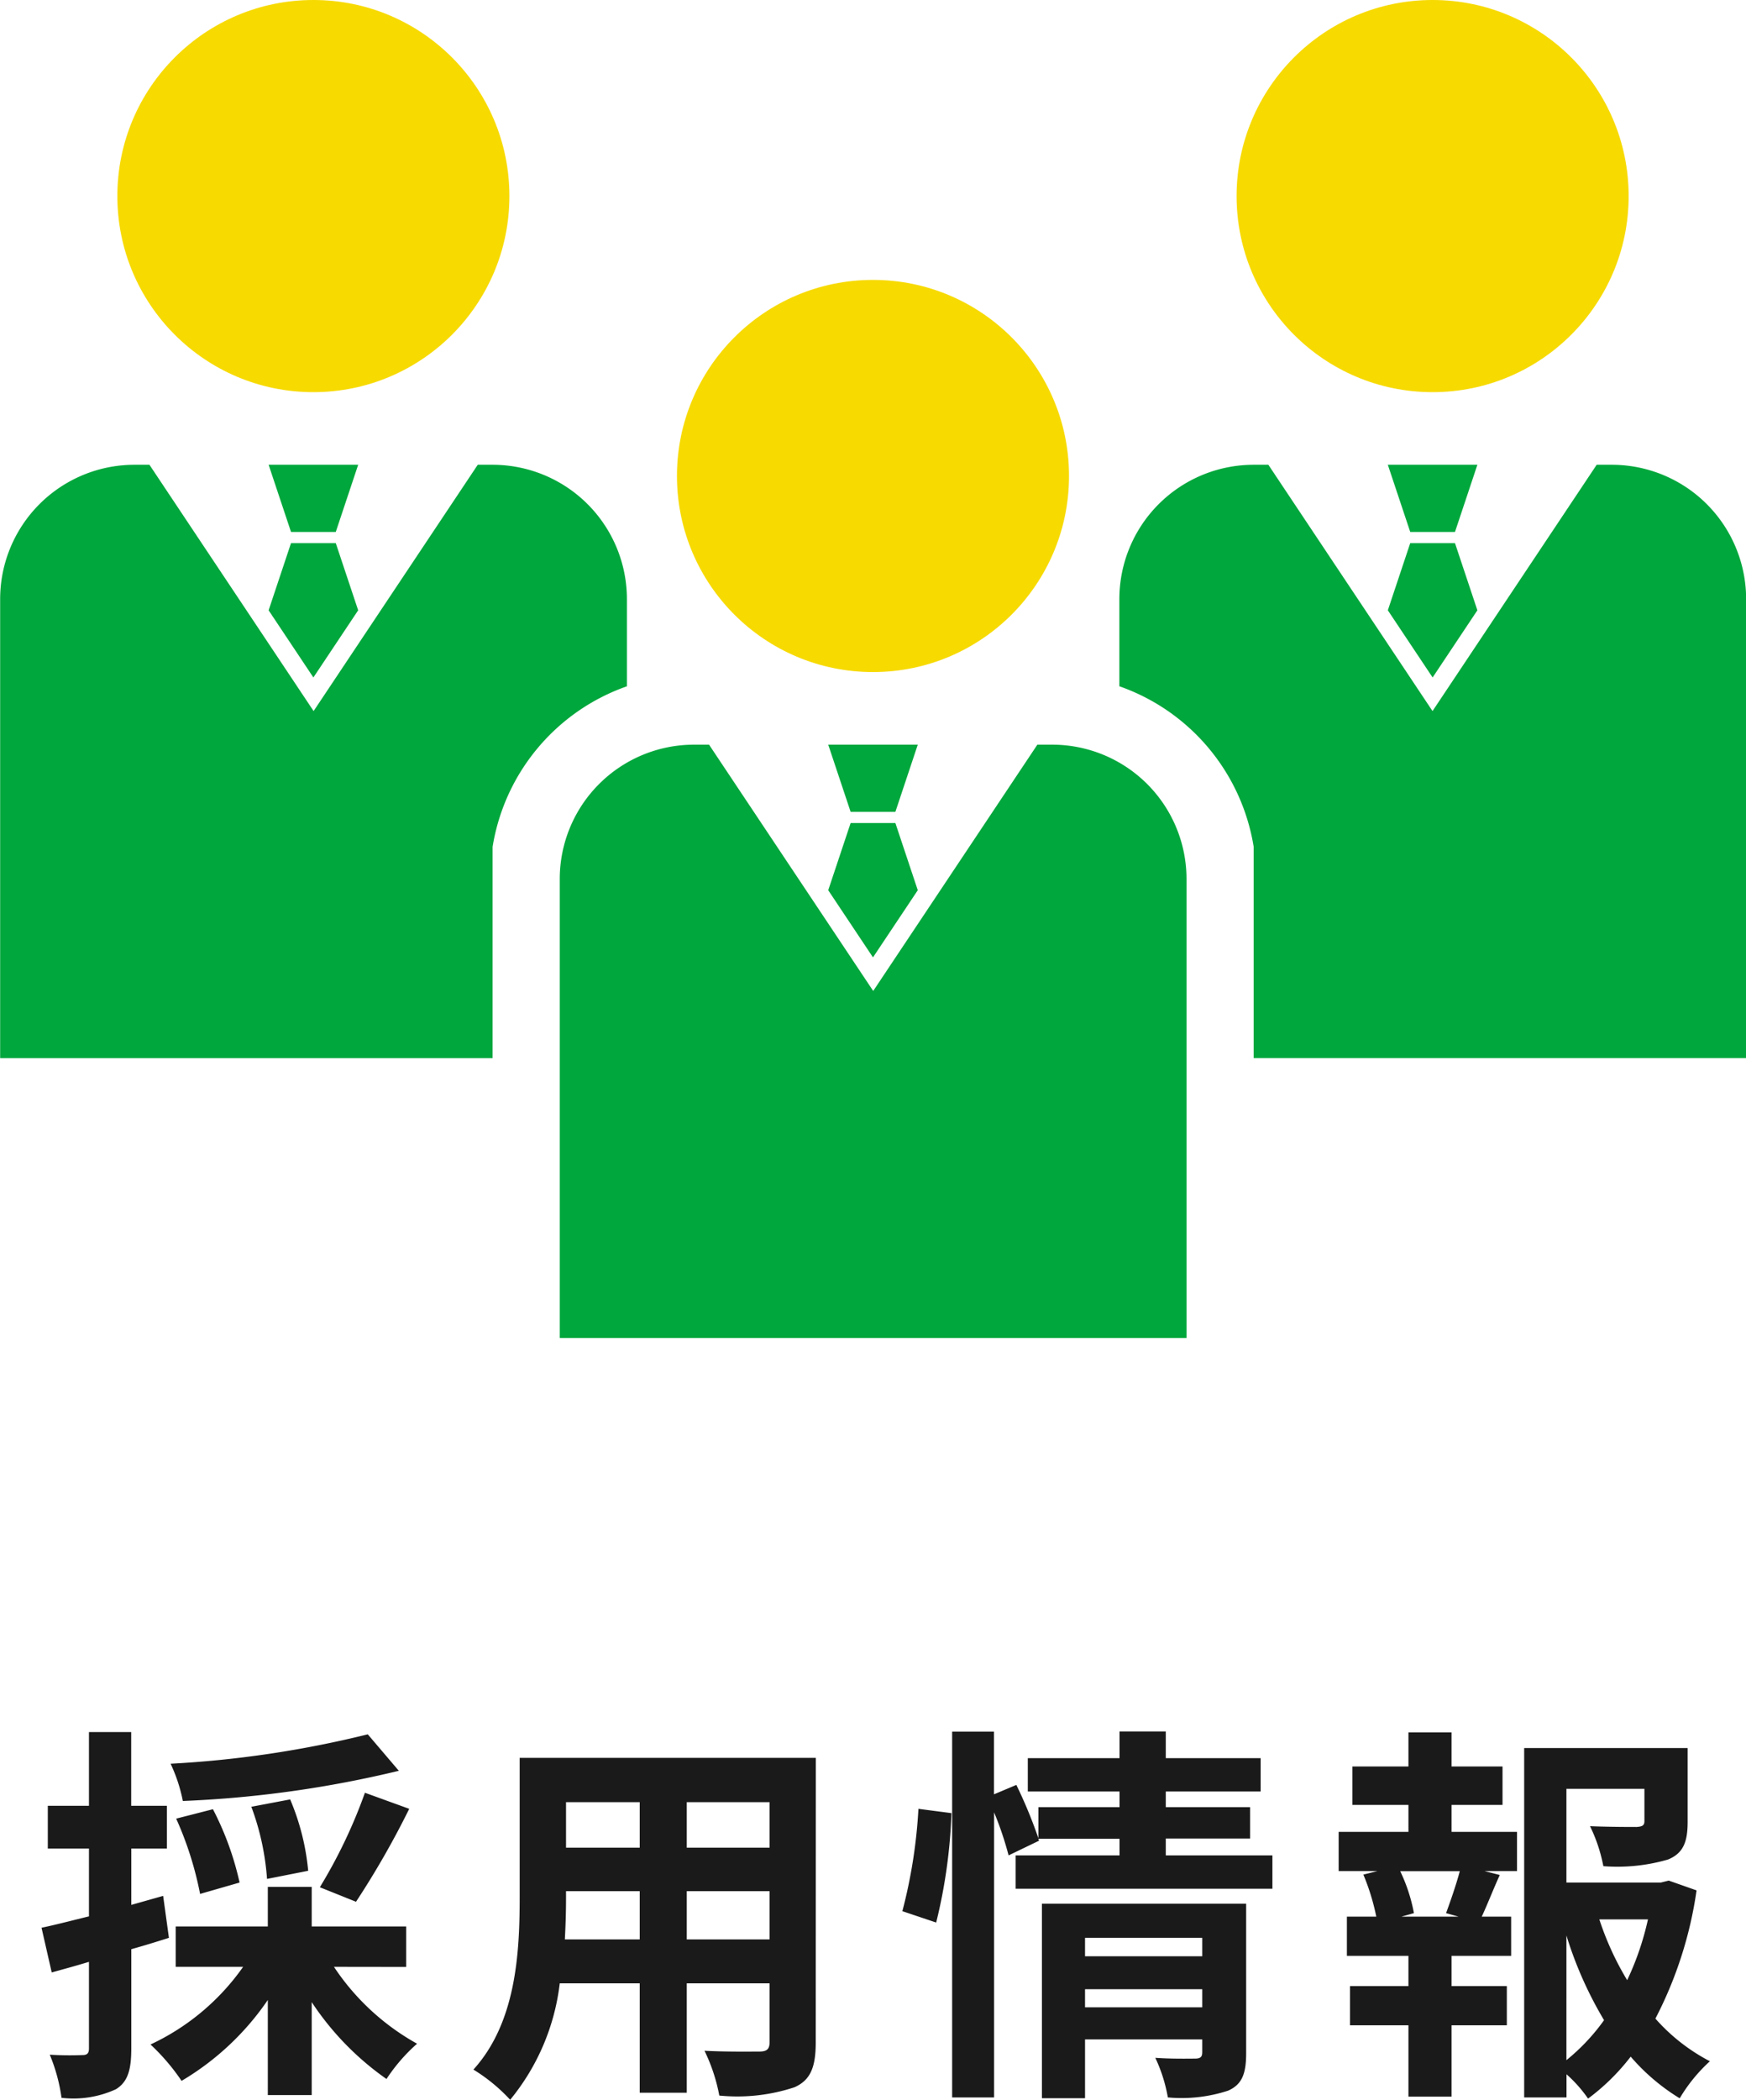 <svg xmlns="http://www.w3.org/2000/svg" width="71.265" height="85.68" viewBox="0 0 71.265 85.68">
  <g id="グループ_1892" data-name="グループ 1892" transform="translate(-160.288 -153.946)">
    <g id="グループ_764" data-name="グループ 764" transform="translate(166.949 146)">
      <path id="パス_3074" data-name="パス 3074" d="M-20.7-13.44a42.956,42.956,0,0,1-8.048,1.2,6.5,6.5,0,0,1,.5,1.52,45.223,45.223,0,0,0,8.816-1.232Zm-.48,6.832A35.421,35.421,0,0,0-19.008-10.4l-1.808-.656A20.906,20.906,0,0,1-22.656-7.2Zm-1.952-1.264a9.735,9.735,0,0,0-.736-2.912l-1.584.3a10.533,10.533,0,0,1,.64,2.944Zm-2.8.48a12.2,12.2,0,0,0-1.088-2.992l-1.5.384a14.017,14.017,0,0,1,.976,3.072Zm-3.12.544-1.3.368v-2.3H-28.9v-1.744h-1.456v-3.008H-32.08v3.008h-1.68v1.744h1.68v2.768c-.72.176-1.392.352-1.936.464l.416,1.824c.464-.128.992-.272,1.52-.432V-.624c0,.208-.08.272-.272.272A12.926,12.926,0,0,1-33.68-.368a7.078,7.078,0,0,1,.48,1.76,4.15,4.15,0,0,0,2.224-.352c.48-.3.624-.784.624-1.664V-4.672c.512-.144,1.024-.3,1.536-.464Zm9.92,2.9V-5.6h-3.856V-7.216h-1.792V-5.6h-3.76v1.648h2.752A9.551,9.551,0,0,1-29.568-.784,8.641,8.641,0,0,1-28.3.7a11.09,11.09,0,0,0,3.52-3.3V1.28h1.792V-2.512A11.675,11.675,0,0,0-19.936.624a7.148,7.148,0,0,1,1.248-1.44A9.765,9.765,0,0,1-22.08-3.952ZM-7.68-5.072V-7.04H-4.3v1.968Zm-4.976,0c.032-.592.048-1.168.048-1.68V-7.04H-9.6v1.968Zm3.056-5.6v1.856h-3.008v-1.856Zm5.3,1.856H-7.68v-1.856H-4.3Zm1.888-3.664H-14.5v5.712c0,2.24-.144,5.088-1.888,7.008a7.028,7.028,0,0,1,1.5,1.232A9.163,9.163,0,0,0-12.864-3.28H-9.6V1.184h1.92V-3.28H-4.3v2.4c0,.288-.112.384-.416.384-.288,0-1.344.016-2.24-.032A7.193,7.193,0,0,1-6.352,1.3,7.43,7.43,0,0,0-3.28.96c.64-.288.864-.8.864-1.824ZM2.5-5.76a21.6,21.6,0,0,0,.624-4.464L1.776-10.4A20.922,20.922,0,0,1,1.12-6.224ZM8.576-2.3V-3.04H13.36V-2.3ZM13.36-5.136v.752H8.576v-.752Zm1.792-1.392H6.816V1.408h1.76v-2.4H13.36v.528c0,.192-.08.256-.3.256-.208,0-.96.016-1.616-.032a6.306,6.306,0,0,1,.512,1.616A6.123,6.123,0,0,0,14.416,1.1c.576-.256.736-.7.736-1.536ZM11.872-8.5v-.688h3.44v-1.28h-3.44v-.64h3.872v-1.36H11.872v-1.088H9.984v1.088H6.24v1.36H9.984v.64H6.672V-9.2a19.087,19.087,0,0,0-.9-2.176l-.912.384v-2.56H3.152V1.376H4.864V-10.256A13.377,13.377,0,0,1,5.456-8.5L6.7-9.1l-.032-.08H9.984V-8.5H5.744v1.36h10.48V-8.5ZM23.824-6H21.488L22-6.144a6.838,6.838,0,0,0-.56-1.712h2.432c-.144.544-.384,1.232-.56,1.712Zm-.288-4.56h2.08v-1.568h-2.08V-13.52h-1.76v1.392H19.488v1.568h2.288v1.1H18.928v1.6h1.584l-.576.144A9.115,9.115,0,0,1,20.464-6h-1.2v1.6h2.512v1.232H19.392v1.6h2.384V1.344h1.76V-1.568h2.256v-1.6H23.536V-4.4h2.432V-6h-1.2c.224-.48.464-1.1.736-1.7l-.624-.16h1.328v-1.6H23.536Zm4.688,5.328A15.825,15.825,0,0,0,29.76-1.776,8.29,8.29,0,0,1,28.224-.144Zm3.328-.656a11.625,11.625,0,0,1-.848,2.48,12.04,12.04,0,0,1-1.136-2.48ZM32.4-7.472l-.32.08H28.224v-3.824h3.184V-9.9c0,.176-.08.224-.32.24-.24,0-1.12,0-1.9-.032a6.527,6.527,0,0,1,.544,1.632,7.416,7.416,0,0,0,2.64-.272c.624-.256.8-.72.8-1.536V-12.88H26.5V1.376h1.728V.432a5.521,5.521,0,0,1,.88.992A8.833,8.833,0,0,0,30.848-.288a8.407,8.407,0,0,0,2,1.7A6.581,6.581,0,0,1,34.08-.1,7.719,7.719,0,0,1,31.856-1.84a16.343,16.343,0,0,0,1.68-5.232Z" transform="translate(29.05 92.154)" fill="#1a1a1a"/>
    </g>
    <g id="グループ_1340" data-name="グループ 1340" transform="translate(-368.074 438.19)">
      <circle id="楕円形_27" data-name="楕円形 27" cx="8.001" cy="8.001" r="8.001" transform="translate(533.152 -284.244)" fill="#f7da00"/>
      <path id="パス_2239" data-name="パス 2239" d="M546.463-254.934h-1.827l-.914-2.741h3.655Z" transform="translate(-4.396 -7.604)" fill="#00a73c"/>
      <path id="パス_2240" data-name="パス 2240" d="M547.377-250.454l-.914-2.741h-1.827l-.914,2.741,1.827,2.741Z" transform="translate(-4.396 -8.887)" fill="#00a73c"/>
      <g id="グループ_1239" data-name="グループ 1239" transform="translate(551.203 -272.823)">
        <circle id="楕円形_28" data-name="楕円形 28" cx="8.001" cy="8.001" r="8.001" transform="translate(4.79)" fill="#f7da00"/>
        <path id="パス_2241" data-name="パス 2241" d="M580.462-241.675h-.6l-6.7,10.05-6.7-10.05h-.612a5.482,5.482,0,0,0-5.482,5.482v18.73h25.582v-18.73A5.482,5.482,0,0,0,580.462-241.675Z" transform="translate(-560.362 260.64)" fill="#00a73c"/>
        <path id="パス_2242" data-name="パス 2242" d="M578.463-238.934h-1.827l-.914-2.741h3.655Z" transform="translate(-564.758 260.64)" fill="#00a73c"/>
        <path id="パス_2243" data-name="パス 2243" d="M579.377-234.454l-.914-2.741h-1.827l-.914,2.741,1.827,2.741Z" transform="translate(-564.758 259.358)" fill="#00a73c"/>
      </g>
      <path id="パス_2244" data-name="パス 2244" d="M548.462-257.675h-.6l-6.7,10.05-6.7-10.05h-.612a5.482,5.482,0,0,0-5.482,5.482v18.73h20.1v-8.623a8.35,8.35,0,0,1,5.482-6.55v-3.556A5.482,5.482,0,0,0,548.462-257.675Z" transform="translate(0 -7.604)" fill="#00a73c"/>
      <circle id="楕円形_29" data-name="楕円形 29" cx="8.001" cy="8.001" r="8.001" transform="translate(578.835 -284.244)" fill="#f7da00"/>
      <path id="パス_2245" data-name="パス 2245" d="M608.636-254.934h1.827l.914-2.741h-3.655Z" transform="translate(-22.714 -7.604)" fill="#00a73c"/>
      <path id="パス_2246" data-name="パス 2246" d="M607.722-250.454l.914-2.741h1.827l.914,2.741-1.827,2.741Z" transform="translate(-22.714 -8.887)" fill="#00a73c"/>
      <path id="パス_2247" data-name="パス 2247" d="M612.462-257.675h-.612l-6.7,10.05-6.7-10.05h-.6a5.482,5.482,0,0,0-5.482,5.482v3.556a8.35,8.35,0,0,1,5.482,6.55v8.623h20.1v-18.73A5.482,5.482,0,0,0,612.462-257.675Z" transform="translate(-18.318 -7.604)" fill="#00a73c"/>
    </g>
  </g>
</svg>
